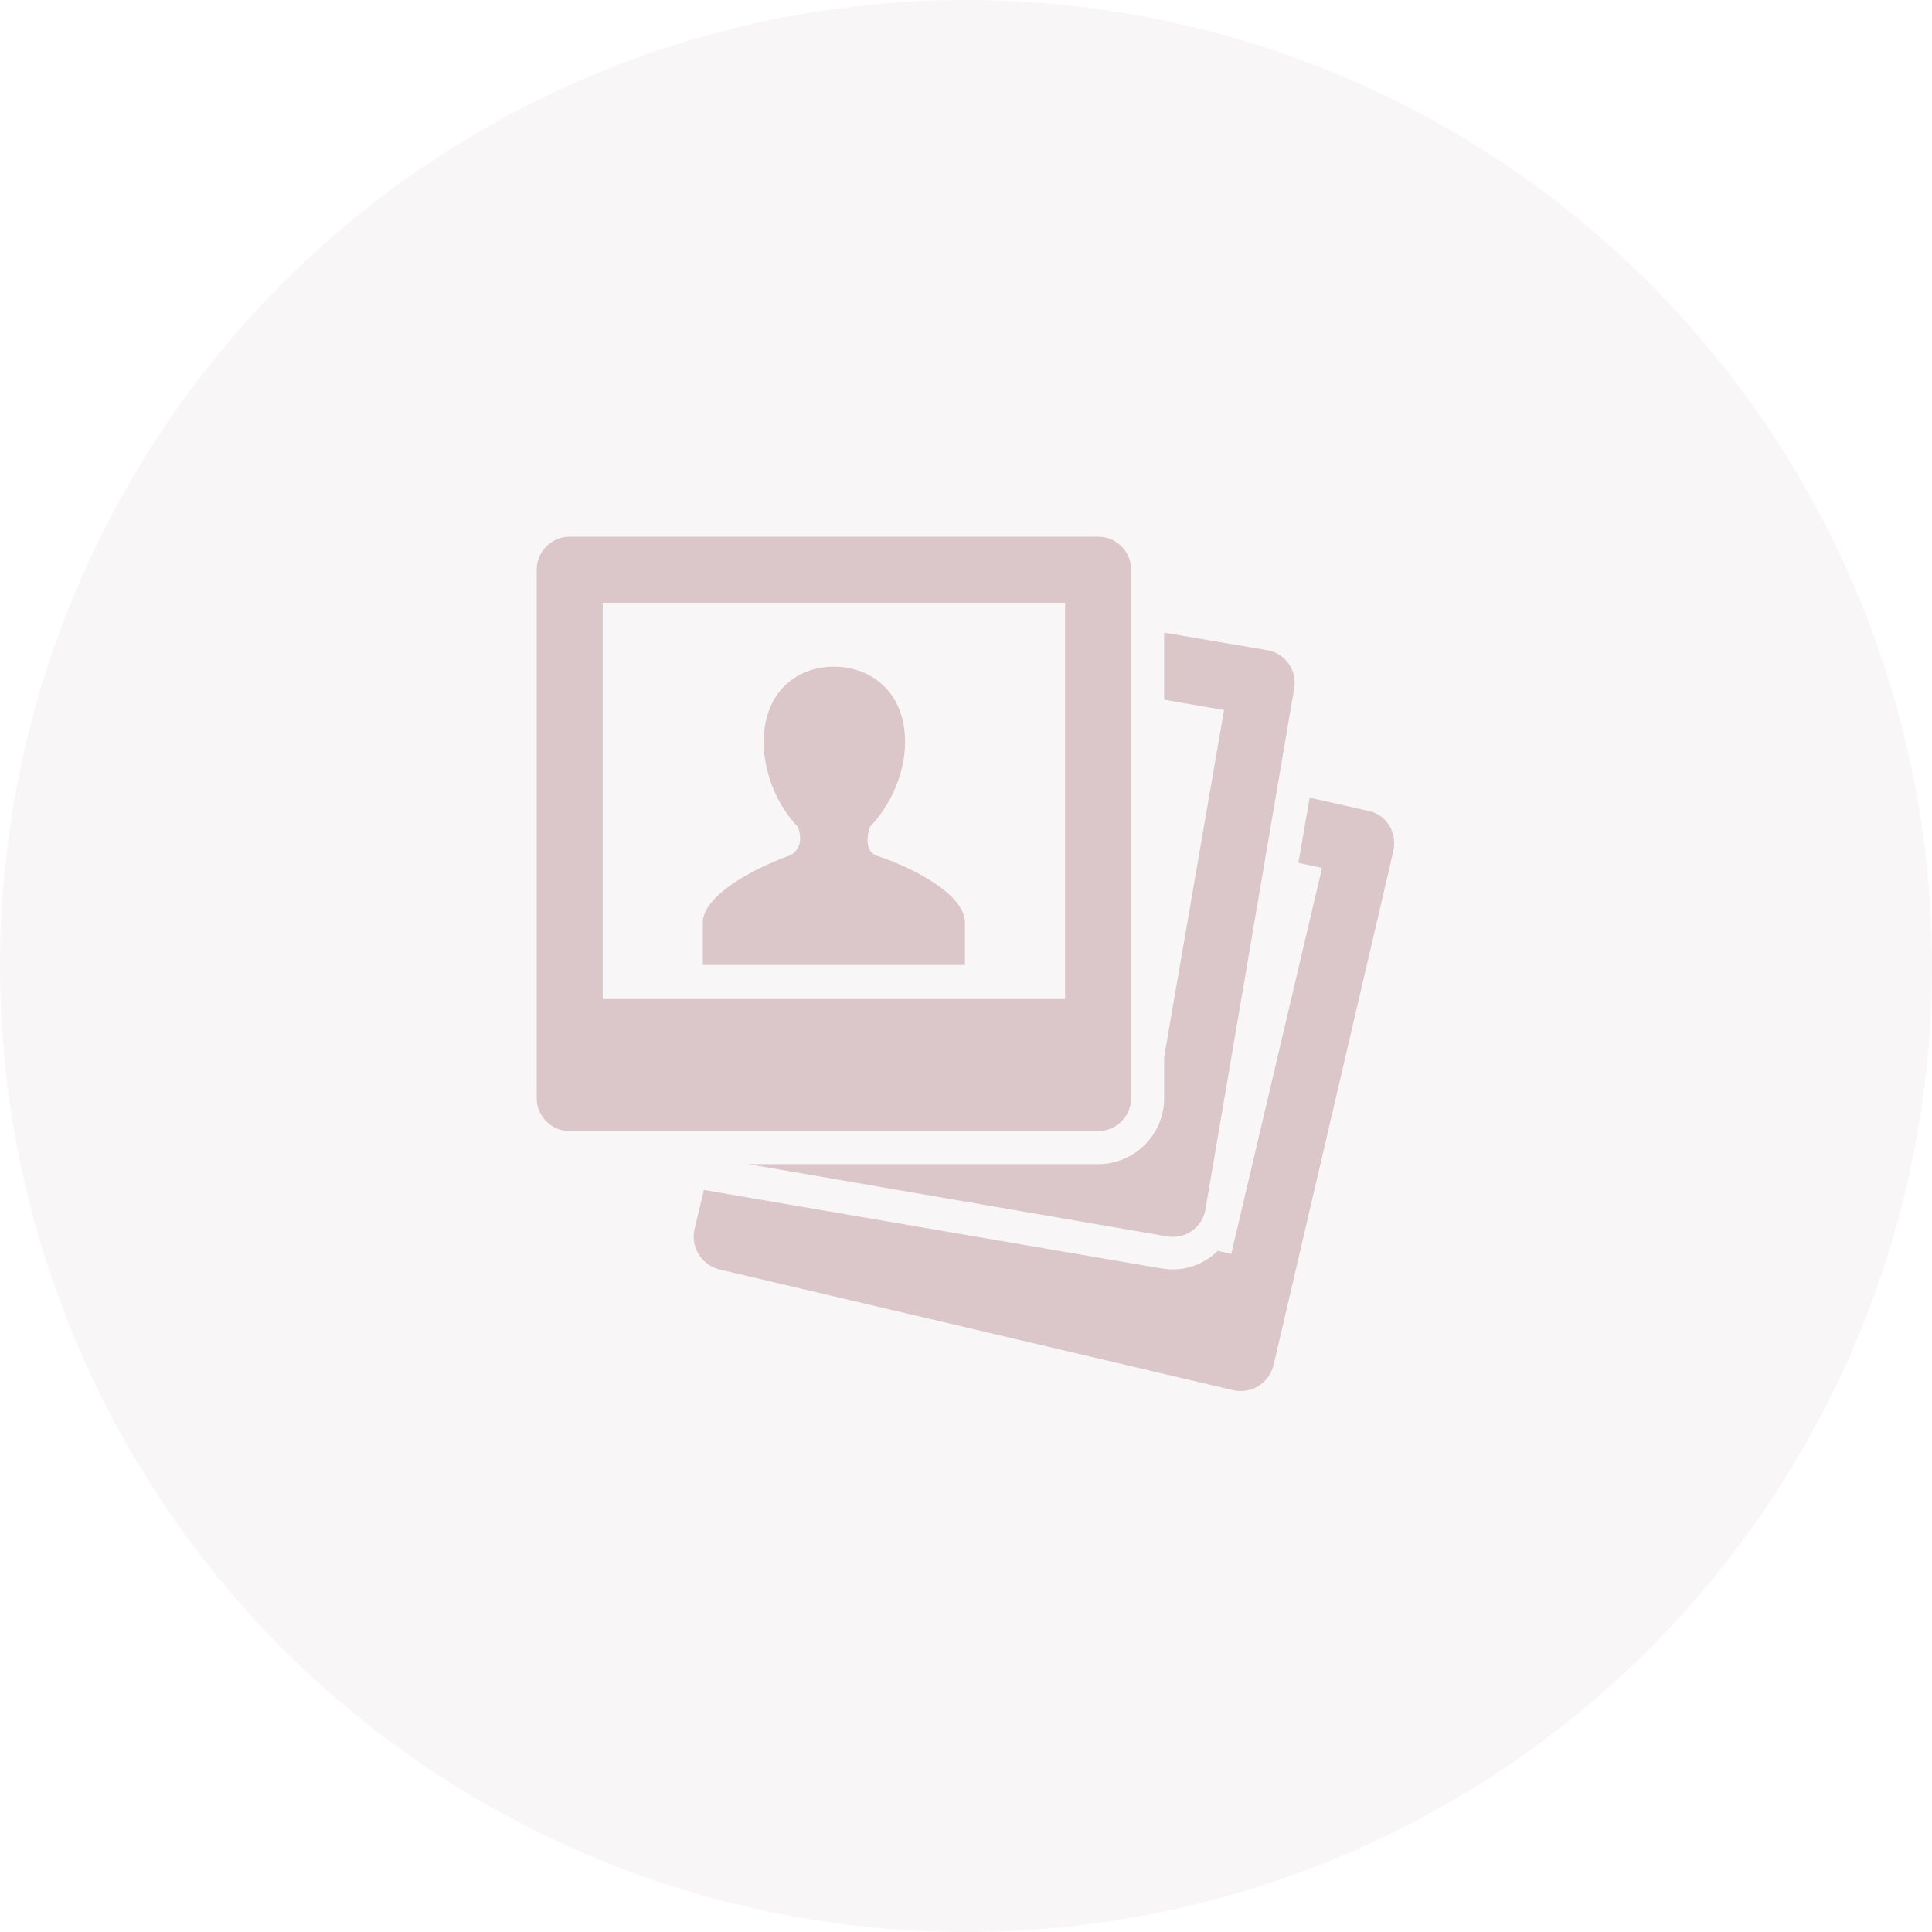 <svg width="180" height="180" viewBox="0 0 180 180" fill="none" xmlns="http://www.w3.org/2000/svg">
<circle cx="90" cy="90" r="90" fill="#DBC7CA" fill-opacity="0.15"/>
<path d="M53.077 50C51.382 50 50 51.382 50 53.077V102.308C50 104.003 51.382 105.385 53.077 105.385H102.308C104.003 105.385 105.385 104.003 105.385 102.308V53.077C105.385 51.382 104.003 50 102.308 50H53.077ZM56.154 56.154H99.231V93.077H56.154V56.154ZM108.462 58.941V65.191L114.04 66.154L108.462 98.462V102.308C108.462 105.705 105.702 108.462 102.308 108.462H69.711L108.751 115.194C109.554 115.333 110.38 115.148 111.047 114.679C111.714 114.21 112.167 113.495 112.308 112.692L120.578 64.135C120.719 63.332 120.534 62.505 120.065 61.837C119.596 61.17 118.881 60.716 118.077 60.575L108.462 58.941ZM77.692 62.114C74.151 62.114 71.154 64.551 71.154 69.135C71.154 72.132 72.489 75.141 74.326 77.019C75.046 78.895 73.822 79.609 73.557 79.711C69.846 81.052 65.48 83.541 65.48 85.96V89.905H89.905V85.963C89.905 83.471 85.529 80.997 81.634 79.711C81.455 79.652 80.351 79.157 81.058 77.019C82.889 75.141 84.326 72.117 84.326 69.135C84.326 64.551 81.234 62.114 77.692 62.114ZM122.018 74.329L120.963 80.385L123.172 80.865L114.711 116.828L113.462 116.538C112.776 117.215 111.937 117.717 111.017 118.002C110.096 118.286 109.12 118.345 108.172 118.172L65.579 110.865L64.708 114.523C64.526 115.325 64.666 116.167 65.098 116.867C65.529 117.568 66.217 118.071 67.015 118.271L114.902 129.523C115.704 129.704 116.545 129.564 117.246 129.133C117.946 128.702 118.45 128.013 118.649 127.215L129.809 79.323C130.2 77.674 129.255 75.966 127.6 75.572L122.022 74.323L122.018 74.329Z" fill="#DBC7CA"/>
</svg>
